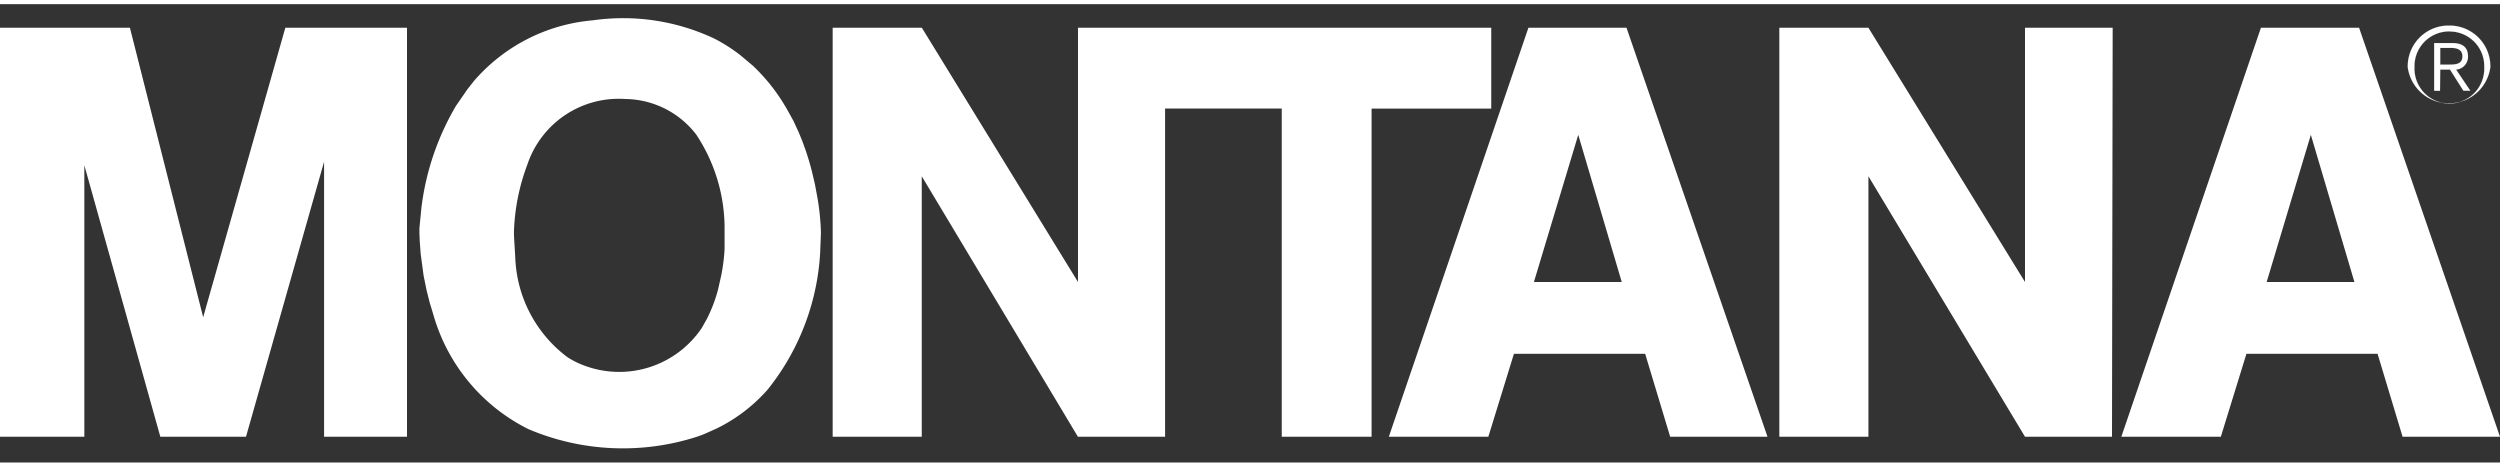 <?xml version="1.0"?>
<svg xmlns="http://www.w3.org/2000/svg" id="Ebene_1" data-name="Ebene 1" viewBox="0 0 300 55" width="150" height="28"><rect x="0" y="0" width="300" height="55" fill="#333333" stroke="none"/><defs><style>.cls-1,.cls-2{fill:#fff;}.cls-2{stroke:#fff;stroke-width:0.01px;}</style></defs><title>montana</title><path class="cls-1" d="M0,2.83H15.59l8.79,34.74L34.24,2.83H48.84V51.91H38.89v-33l-9.37,33H19.24L10.12,19.33V51.91H0Z"/><path class="cls-1" d="M50.33,27.53l0-.65.24-2.45a31.6,31.6,0,0,1,4.15-12.23l1.38-2,.79-1A21.23,21.23,0,0,1,71.13,1.94,25.7,25.7,0,0,1,85.7,4.12a20,20,0,0,1,3.14,2l1.52,1.28a22.42,22.42,0,0,1,4.2,5.43L95.21,14l.65,1.41.36.88a32.05,32.05,0,0,1,1.2,3.74l.37,1.57.27,1.45a28.84,28.84,0,0,1,.45,4.31v.15l-.09,2.3A28.81,28.81,0,0,1,92.1,46.27,19.67,19.67,0,0,1,86,50.92l-1.57.7-.71.26A29,29,0,0,1,63.42,51,22.1,22.1,0,0,1,52,37.25l-.45-1.49-.36-1.43-.36-1.77-.35-2.61-.11-1.5Zm11.36.5.14,2.33a15.65,15.65,0,0,0,6.26,12,10.2,10.2,0,0,0,2,1,11.94,11.94,0,0,0,14.12-4.5l.61-1.08a17.77,17.77,0,0,0,1.35-3.55l.4-1.78a22.51,22.51,0,0,0,.38-3.06l0-1.47V26.65a20.38,20.38,0,0,0-3.4-11,10.88,10.88,0,0,0-8.52-4.27,11.56,11.56,0,0,0-11.74,7.85,25.1,25.1,0,0,0-1.62,8.21Z"/><path class="cls-1" d="M99.92,2.83h10.7l18.74,30.51V2.83h49.59v9.7H164.59V51.91H153.81V12.52h-14V51.91H129.35L110.61,20.65V51.91H99.92Z"/><path class="cls-1" d="M166.66,51.91,183.41,2.83h11.77l16.92,49.08H200.42l-3-9.95H181.67l-3.07,9.95Zm17.41-18.57h10.54l-5.22-17.66Z"/><path class="cls-1" d="M213.52,2.83h10.69L243,33.34V2.83h10.52l-.08,49.08H243L224.21,20.65V51.91H213.52Z"/><path class="cls-1" d="M254.56,51.91,271.31,2.83h11.78L300,51.91H288.31l-3-9.95H269.57l-3.07,9.95ZM272,33.34h10.53l-5.23-17.66Z"/><path class="cls-2" d="M293.93,2.57a4.89,4.89,0,0,0-5,5,5,5,0,0,0,9.91,0A4.89,4.89,0,0,0,293.93,2.57Zm0,.71a4.15,4.15,0,0,1,4.18,4.25,4.19,4.19,0,1,1-8.37,0A4.16,4.16,0,0,1,293.93,3.27Zm-1.1,4.57H294l1.61,2.54h.83l-1.71-2.54a1.54,1.54,0,0,0,1.43-1.59c0-1-.57-1.59-1.86-1.59h-2.2v5.73h.7Zm0-.6v-2h1.3c.69,0,1.36.19,1.36,1,0,1-.86,1-1.72,1Z"/></svg>

